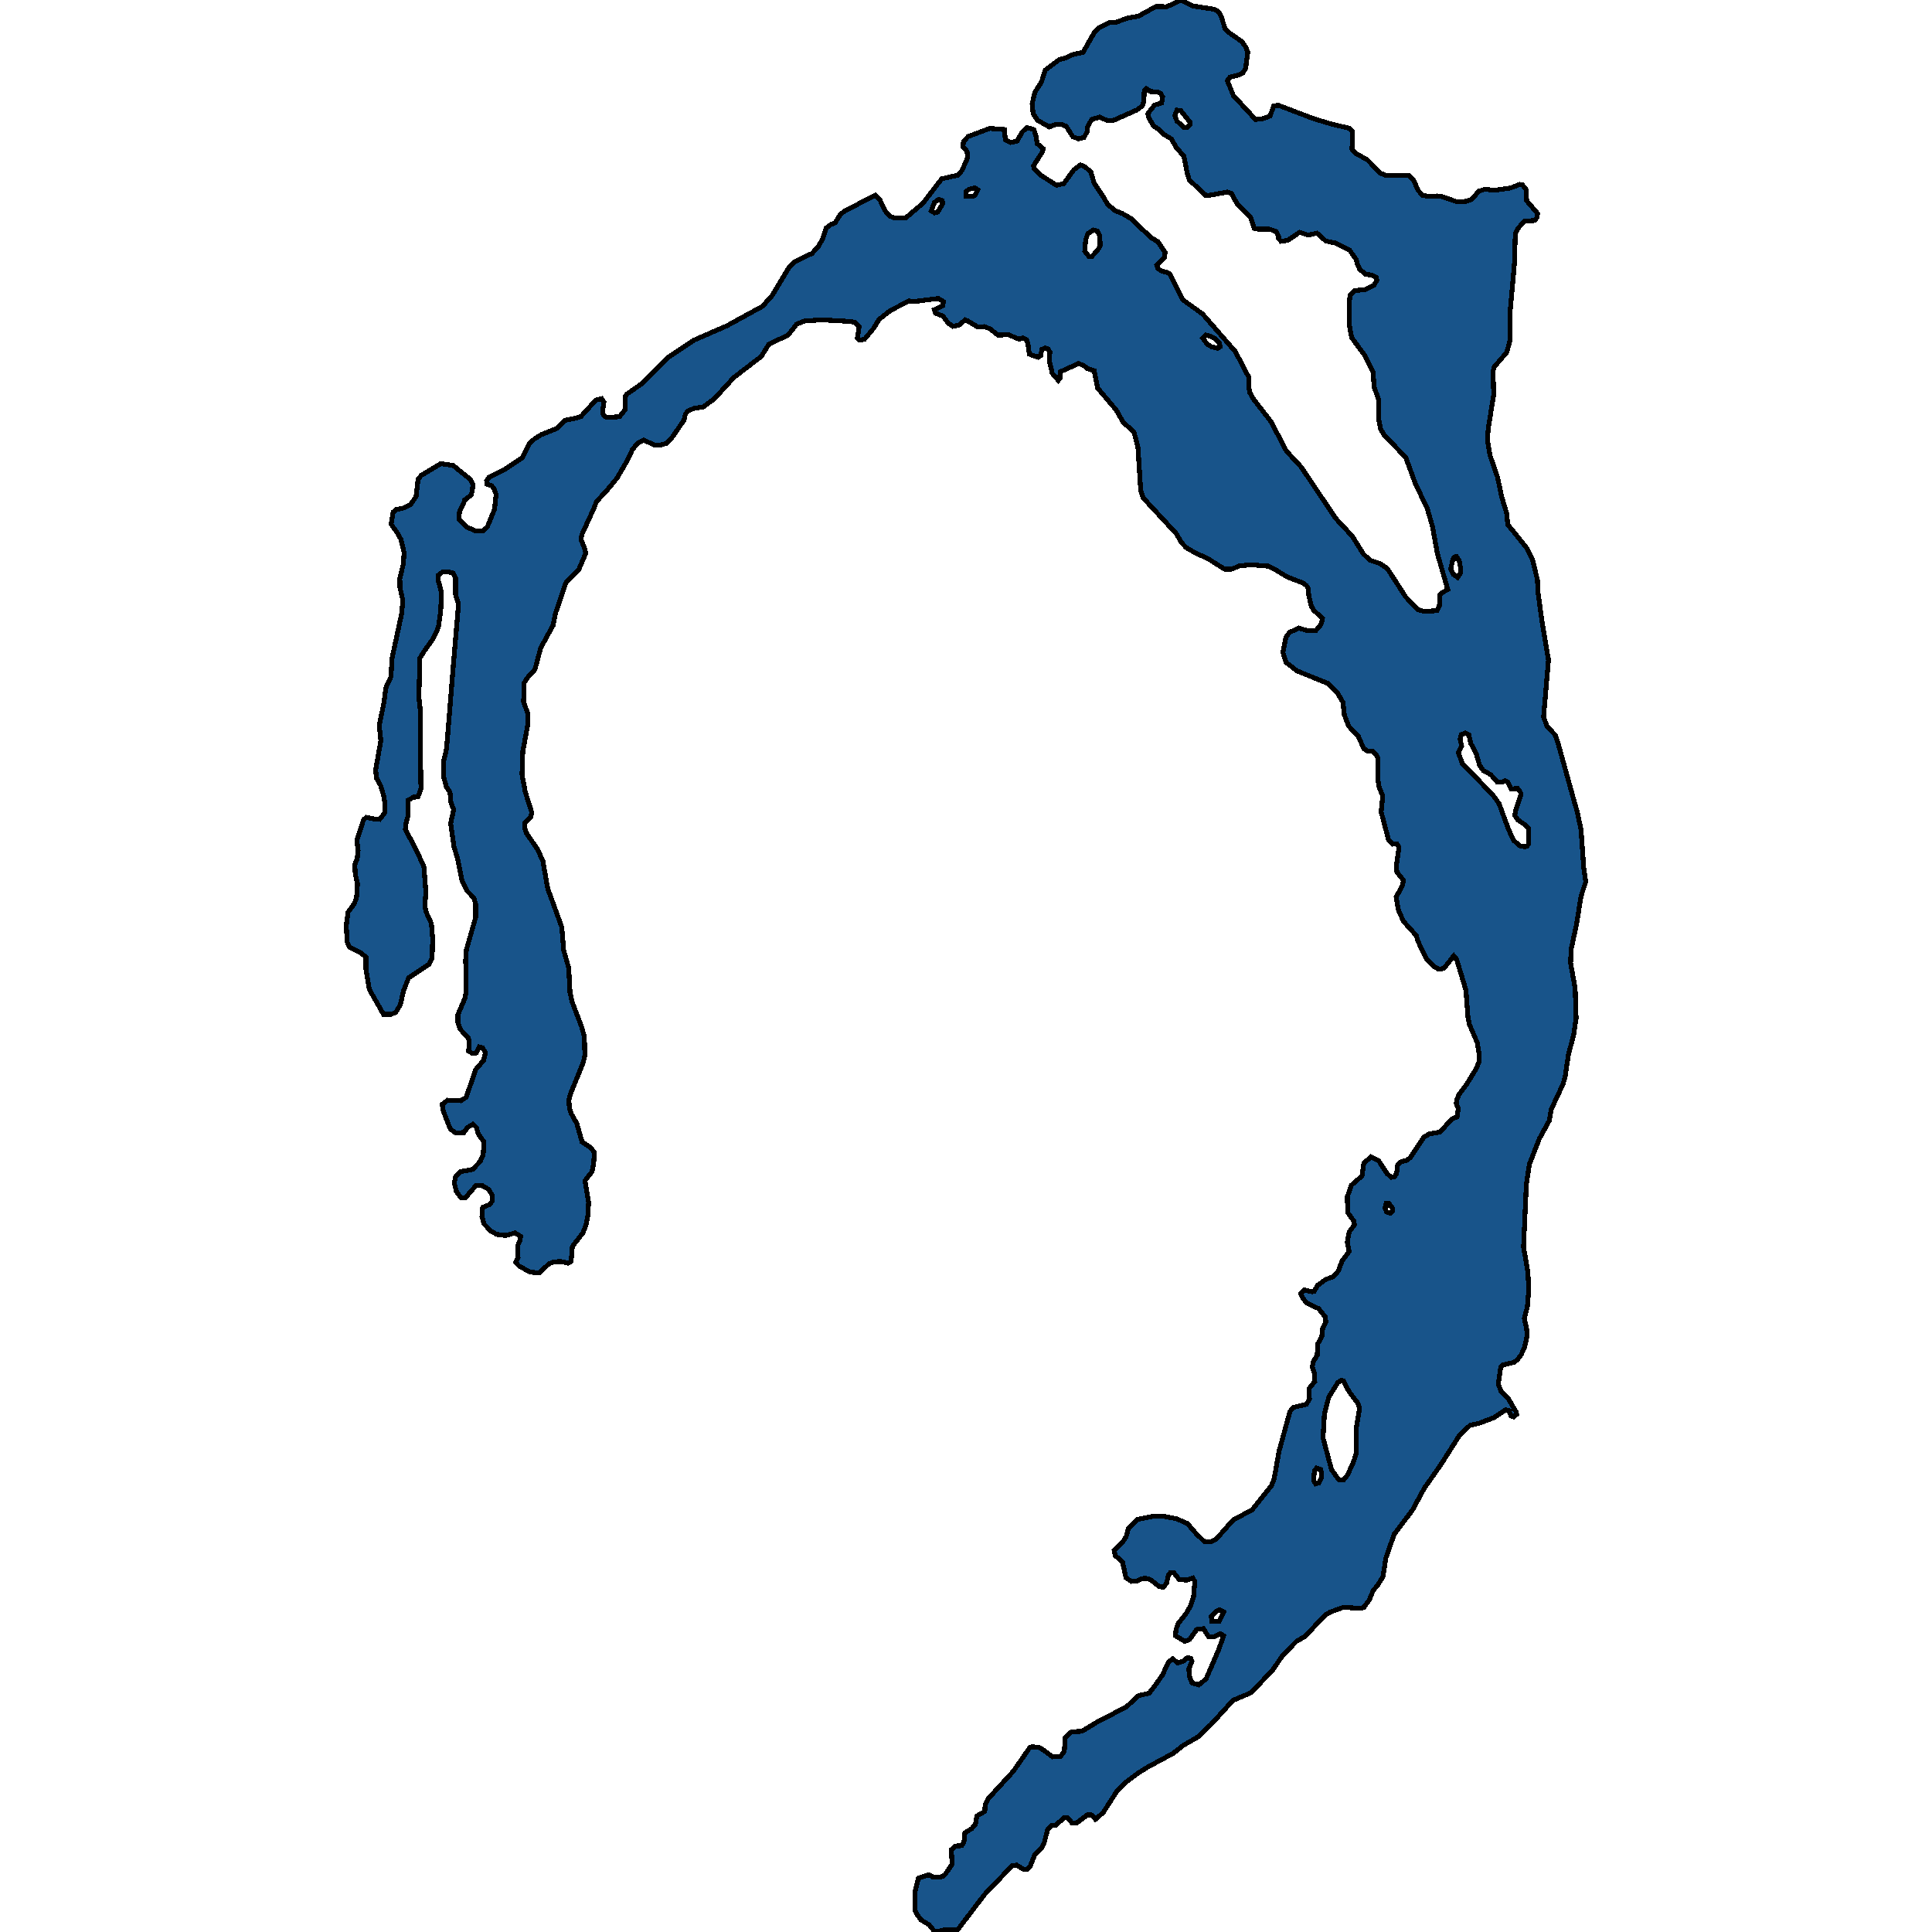 <svg xmlns="http://www.w3.org/2000/svg" width="400" height="400"><path d="m193.56 400-1.21-1.513-1.667-.99-.785-1.105-.425-.873-.032-3.783.686-2.852 2.158-.757.915.524h1.079l.785-.116.588-.408 1.471-2.153-.163-3.027.882-.756 1.275-.059.458-.756.196-1.92 1.439-.874.751-.931.295-1.688 1.634-.931.066-1.28.686-1.398 5.165-5.646 3.4-4.89.556-.174 1.635.233 2.55 1.863 1.634-.059.785-1.164.163-2.794 1.308-1.164 2.157-.116 3.073-1.863 6.146-3.202 2.518-2.328 2.157-.466 1.144-1.455 1.668-2.387 1.176-2.56.883-.758 1.079.874 1.177-.408.817-.699.72.175.228.582-.654 1.572.131 1.513.523 1.398 1.406.407 1.504-1.222 2.615-6.054 1.046-2.911-.686-.408-1.504.699-.916-.058-1.111-1.689-1.373.175-1.504 2.096-.98.35-1.93-1.165.164-1.397.458-1.165 1.536-1.92.981-1.689.621-1.921.262-3.144-.393-.698-1.144.407-1.667-.058-1.21-1.514h-.62l-.426.524-.36 1.63-.686.932-.883-.175-1.667-1.339-.686-.29-.785-.06-.686.176-.752.349-1.177.116-1.112-.757-.719-3.26-1.504-1.339-.229-1.106 1.864-1.805.62-.99.491-1.746 1.766-1.805 3.367-.698 2.354.058 2.419.466 2.288.99 1.864 2.153 1.634 1.572.98.059.72-.117.85-.524 3.4-3.842 3.988-2.155 3.956-4.948.588-1.514.981-5.59 2.288-8.326.752-.815 2.648-.64.621-1.107-.098-2.096 1.21-1.514-.098-1.688-.425-1.398.261-1.106.752-1.223.131-2.387.817-1.456.197-1.747.653-1.34-.163-1.047-1.34-1.69-2.518-1.222-.817-1.048-.36-.815.752-.757 1.668.349.36-.058.653-1.223 1.733-1.281 1.536-.524 1.079-1.223.785-2.097 1.438-1.921-.36-1.922.36-2.097 1.111-1.514-.163-.815-1.242-1.747-.066-3.261.85-2.388 2.19-1.922.36-2.62 1.471-1.282 1.635.815 1.733 2.621.85.757.686-.116.425-.7.229-1.805.588-.524 1.34-.407.687-.524 2.812-4.252 1.111-.64 2.256-.408 2.32-2.621 1.178-.524.261-1.69-.457-1.106.228-.99.425-.932 1.472-1.922 2.026-3.32.622-1.514-.033-1.69-.36-2.154-1.602-3.728-.327-1.515-.424-5.65-1.93-6.407-.588-.699-2.092 2.621-1.079.117-.784-.466-1.635-1.573-1.863-3.786-.295-1.107-2.68-2.97-1.079-2.447-.425-2.564 1.308-2.388.196-1.107-1.34-1.69-.131-1.28.555-3.846-.425-.699-.882.059-.883-.99-1.504-5.71.327-3.262-.784-1.981-.197-1.282.033-4.486-.49-.932-.654-.641-.915.058-.916-.524-1.111-2.564-1.994-2.097-.916-2.33-.294-2.622-1.111-1.923-1.962-1.981-6.473-2.622-2.223-1.748-.654-2.04.621-3.146.687-.99 1.929-.933 2.027.583 1.536-.058.915-.99.295-.583.163-.933-1.896-1.806-.425-.816-.523-2.272-.033-1.166-.425-.757-.719-.525-3.302-1.282-2.386-1.456-1.537-.758-3.53-.291-2.354.233-1.733.7h-1.34l-3.727-2.332-2.19-.932-2.092-1.224-1.047-1.107-.915-1.69-6.963-7.517-.49-1.515-.556-8.858-.818-3.205-2.288-2.099-1.373-2.447-3.89-4.604-.687-3.555-1.405-.467-.818-.64-1.013-.409-3.727 1.69-.065 1.283-.425.524-1.243-1.457-.588-2.564.098-1.865-.327-.583-.621-.233-.72.291-.228 1.282-.556.35-1.798-.641-.294-2.157-.262-.815-.751-.408-.818.29-2.157-.932-2.256.059-1.57-1.283-1.274-.466-1.242.117-2.125-1.282-.523-.234-1.308 1.108-1.275.233-.98-.7-1.047-1.398-1.57-.641-.228-.7 1.798-.874.065-.816-1.046-.641-4.969.64-1.046-.116-3.825 1.924-2.452 1.923-1.078 1.807-1.896 2.273-1.08.175-.392-.408.36-2.39-.915-.874-.72-.175-6.015-.35-3.661.234-1.602.64-1.798 2.274-3.988 1.923-1.57 2.506-5.688 4.371-4.054 4.43-2.255 1.631-2.027.35-1.112.525-.555.582-.295 1.283-2.517 3.671-1.177 1.166-1.242.35h-1.144l-2.289-1.05-1.21.641-1.11 1.34-1.112 2.332-2.06 3.555-1.961 2.389-2.321 2.506-.523 1.398-2.485 5.42-.196.932.785 1.981.228.933-1.47 3.438-2.649 2.68-2.125 6.235-.555 2.622-2.55 4.661-1.177 4.429-1.537 1.69-.719 1.106-.098 3.962.883 2.39-.033 2.388-1.013 5.418-.164 4.836.687 3.612 1.307 4.136-.163 1.049-1.275 1.165.033 1.165.327.99 2.255 3.263 1.144 2.447 1.014 5.767 2.91 7.98.392 4.777 1.046 3.67.261 5.067.425 1.923 1.994 5.242.556 1.98.098 3.96-.36 1.457-2.647 6.523-.295 1.165.099 1.63.425 1.282 1.111 1.98 1.079 3.786 1.83 1.223.752 1.048-.196 2.388-.327 1.514-1.438 1.864.752 4.484-.164 2.738-.392 1.98-.654 1.63-2.157 2.795-.262 3.087-.654.35-1.667-.35-1.406.175-.817.29-2.092 1.922-1.896-.174-2.256-1.281-.686-.7.49-1.047-.098-2.388.458-1.107.163-.873-1.144-.699-1.994.524-1.798-.233-1.243-.699-1.373-1.455-.457-1.515.163-1.921 1.406-.583.523-.64.098-1.107-.72-1.34-1.372-.815-1.308-.058-2.223 2.563h-.883l-.98-1.34-.425-1.747.294-1.398 1.013-.932 2.485-.465 1.569-1.631.621-1.398.164-2.679-1.145-1.572-.425-1.398-.686-.7-1.144.7-.785 1.048-1.667.058-1.112-.757-1.47-3.785-.23-1.34 1.145-.874 2.68.117 1.144-.7 1.995-5.765 1.634-1.922.36-1.573-.556-.99-.72-.175-.588 1.223-.751.117-.85-.466.13-2.097-.196-.64-1.667-1.806-.49-1.398v-1.631l1.47-3.437.262-1.398-.13-6.465.163-2.156 1.896-6.64v-2.855l-.36-1.223-1.405-1.456-1.046-2.097-.883-4.486-.785-2.563-.686-4.777.62-2.913-.555-1.457-.196-2.097-.752-1.165-.588-2.097-.033-2.913.654-2.855.327-3.845 1.046-13.052 1.111-13.051-.62-1.982v-3.38l-.491-1.048-1.046-.291-1.177.058-.85.64-.033 1.05.687 2.505-.164 3.904-.49 3.38-1.079 2.33-1.83 2.564-.916 1.457-.196 8.157.36 3.263-.099 3.67.164 11.944-.621 1.69-.883.058-1.112.582v3.088l-.49 1.748-.13 1.223 2.451 4.66 1.406 3.146.392 5.127-.196 3.087.229 1.049 1.111 2.446.262 3.03-.098 4.019-.654 1.398-4.217 2.795-1.079 2.738-.621 2.796-.98 1.631-1.014.408h-1.504l-2.942-5.184-.687-4.136-.032-2.563-1.243-.99-2.125-1.049-.49-1.048-.196-3.379.36-2.796 1.274-1.748.49-1.223.197-2.913-.458-2.038-.098-1.981.49-1.107.197-1.806-.262-2.039 1.406-4.37.588-.407 1.831.35.883.058 1.046-1.34.032-2.156-.261-1.514-.621-2.04-.817-1.456-.197-1.69 1.08-6.117-.328-3.088.981-4.894.392-2.971 1.046-2.273.23-3.845 1.993-9.265.23-2.738-.59-2.622-.032-1.865.752-3.088.13-2.273-.62-2.68-.687-1.282-1.373-1.923.425-2.506.654-.525 1.635-.35 1.307-.699 1.144-1.631.425-3.613.621-.758 4.054-2.447 2.55.35 3.662 2.971.457 1.05-.13 1.281-.262.874-1.373 1.05-.098.524-.883 1.69-.163 1.69 1.634 1.631 1.7.758 1.7.058.85-.816 1.504-3.67.327-3.09-.425-1.107-.49-.699-.981-.291-.066-.7.49-.757 3.106-1.515 3.76-2.506 1.471-2.914 1.144-1.05 1.34-.815 3.172-1.282 1.765-1.69 2.321-.466.98-.35 3.074-3.38 1.177-.292.49.7-.294 1.923.196.816.654.466 2.68-.175 1.112-1.398v-2.74l.458-.582 3.17-2.215 5.166-5.245 5.525-3.672 6.8-2.973 7.355-4.021 2.027-2.273 3.563-5.946 1.242-1.107 3.433-1.632 1.34-1.516.883-1.515.687-2.215 1.013-.758.817-.291 1.112-1.749.85-.7 6.407-3.322.916.933 1.111 2.331.915 1.05.916.408h2.419l3.563-3.032 3.89-5.07 3.368-.759.85-.99 1.177-2.682-.164-1.282-.85-.875.13-1.107.949-1.05 4.479-1.69 3.04.233.196 2.157 1.144.524 1.308-.291 1.013-1.865 1.014-.933 1.438.408.458 1.457.229 1.458 1.242 1.049-.229.758-1.765 2.74.065.582 1.308 1.341 3.367 2.157 1.504-.35 2.092-2.856 1.34-.991.949.35 1.242 1.107.654 2.274 1.994 2.972.817 1.458 1.537 1.282 1.47.583 1.799 1.05 4.25 4.021 1.34.758 1.504 2.273-.164 1.05-.948.99-.621.525.196.7.916.64.882.117.687.35 2.648 5.362 4.151 2.972 6.8 7.81 2.746 5.246.033 2.04.163 1.107.654 1.224 3.793 4.895 3.17 6.061 3.074 3.322 7.126 10.606 3.465 3.73 2.289 3.67 1.373 1.282 2.06.7 1.536 1.049 3.76 5.827 2.484 2.622 1.373.408 2.68-.175.458-1.049.098-2.156.393-.466 1.242-.7-2.158-7.458-1.013-5.594-1.079-3.73-2.452-5.128-1.994-5.42-4.544-4.72-.72-1.34-.293-1.69v-4.08l-.981-2.74-.229-3.088-1.863-3.672-2.583-3.497-.523-2.972.033-4.488.229-1.399.85-.874 2.19-.175 1.863-.933.589-1.049-.131-.583-.948-.466-1.275-.175-1.21-1.049-.555-1.166-.099-.757-1.405-1.982-2.975-1.516-1.994-.408-1.798-1.632-1.864.408-1.732-.583-2.518 1.69-1.34.176-.49-.525v-.408l-.556-1.108-1.34-.466h-2.354l-.785-.175-.752-2.215-2.876-2.973-1.112-2.04-.85-.291-3.792.7-.752-.059-3.335-3.148-.425-1.34-.686-3.556-1.57-1.807-1.045-1.807-1.471-.875-.981-.99-1.177-.759-1.014-1.69-.228-.875 1.405-1.807 1.471-.408.197-1.282-.393-.7-.523-.291-1.569-.117-.883-.583-.425.408-.098 2.274-.327.874-1.046.816-4.838 2.157-1.373.059-1.537-.7-1.667.466-.85 1.574-.13.991-.589 1.166-1.144.292-1.177-.408-1.373-2.157-.752-.35-1.308-.117-1.438.583-2.452-1.399-.915-1.34-.196-2.04.523-2.333 1.405-2.215.785-2.448 2.942-2.216 1.308-.291 1.406-.7 2.157-.466 2.452-4.314 1.013-.875 2.223-1.05.981.059 2.583-.933 2.157-.35 3.727-2.04 2.223.058L244.493 0l2.386 1.224 4.544.7.883.525.523.932.817 2.566.654.7 2.844 1.981.72 1.05.49 1.107-.458 3.323-.523.933-1.013.525-1.733.408-.523.7 1.242 3.09 4.577 4.954 1.308-.058 1.732-.641.752-2.099.981-.116 7.356 2.798 3.53 1.049 3.858.933.555.641-.065 3.672.752.875 2.386 1.282 2.714 2.798 1.308.525h4.609l.98.933.883 2.04.948 1.107 1.635.234 1.373-.117.948.117 3.236 1.107 1.831-.117 1.112-.35 1.536-1.748 1.275-.408 1.798.233 3.4-.466 1.994-.758.556.117.72.874.163 2.39 2.255 2.623-.13.874-.49.583-2.158.175-1.373 1.574-.458 1.049-.196 6.237-.948 10.608v5.362l-.621 2.273-2.681 3.147-.164.933.131 4.72-1.111 6.877-.196 2.448.555 3.264 1.57 4.545.784 3.846 1.079 3.555.229 2.33 3.988 4.954 1.112 2.214 1.046 4.312.098 2.39.817 6.001 1.373 8.158-1.013 11.827.719 1.923 1.732 1.864.654 2.04 3.498 12.584.294.932.85 3.961.556 7.806.425 3.03-.98 2.97-.916 5.768-1.144 5.3-.098 2.797.948 5.184.196 6.232-.523 3.495-1.079 4.077-.654 4.427-.457 1.63-2.42 5.184-.425 2.388-2.06 3.727-2.059 5.3-.62 4.077-.59 13.103.034.117.882 5.124.164 3.727-.295 3.378-.62 2.387.457 2.038.163 1.398-.555 2.445-.72 1.63-.784 1.049-.687.524-2.255.524-.49.407-.524 3.552.621 1.63 1.406 1.34 1.602 2.678.196.64-.686.525-.523-.233-.393-1.048-.686-.175-2.485 1.63-3.073 1.165-1.83.408-2.158 2.037-3.923 6.172-3.4 4.833-2.452 4.54-3.76 4.95-1.732 4.948-.588 3.843-1.08 1.746-.947 1.106-.785 1.921-1.144 1.572-.687.233-3.563-.233-2.713.99-1.014.582-4.184 4.424-1.864 1.106-2.91 3.027-1.993 2.911-4.446 4.657-3.727 1.572-4.511 4.947-2.648 2.562-3.204 1.862-2.06 1.63-5.296 2.852-2.125 1.34-2.32 1.745-1.864 1.863-2.844 4.423-1.602 1.397-.72-.873-.915-.058-2.255 1.688-.916.058-.98-1.106-.654-.058-1.798 1.572-.785.058-.915.931-.687 2.736-.392.814-1.537 1.514-.948 2.444-.555.582-.85.058-1.439-.873-.948.175-5.688 5.937-5.59 7.333h-2.844Zm87.187-103.966.752-4.483-.425-1.106-1.765-2.33-1.177-2.212-.392-.117-.72.408-1.895 3.028-.916 3.493-.294 4.95 1.765 6.637 1.537 2.096h.948l.817-.99 1.34-2.97.425-1.396Zm28.376-131.393 1.243 1.747 1.994 5.418 1.046 2.214 1.373 1.165.85.117.458-.058.392-.466-.033-3.263-.49-.582-1.667-1.166-.687-.932.196-1.048 1.112-3.321-.131-.466-.556-.757-1.373.116-.686-1.456-.556-.292-.556.292-1.144-.059-1.242-1.456-1.537-.816-.784-1.107-.752-2.563-1.112-2.04-.36-1.689-.784-.408-.785.35-.261.932.327 1.34-.687 1.398.818 2.272ZM225.466 53.106l.622-.058 1.111-1.166.556-.99-.033-2.04-.49-.992-.883-.233-1.144.758-.425 1.282-.196 2.332Zm19.615-26.755h.687l.62-.583.034-.408-1.93-2.449-.816-.116-.458 1.107.458 1.166Zm56.687 93.193.588-.874v-1.282l-.261-1.34-.523-.816-.425.058-.36.525-.425 1.98.523 1.108ZM252.11 72.107l.49-.291-.098-.7-.915-1.049-1.242-.524-.72-.175-.62.64.947 1.283.818.466Zm20.268 235.106.654-.175.458-.815.163-.931-.196-1.048-.882-.291-.425.582-.197 1.98ZM193.462 44.071l.686-.175.981-1.632-.033-.757-.752-.234-.882.642-.654 1.748Zm57.438 291.61 1.537-.057.915-1.921-.915-.408-.523.233-1.144 1.106Zm-49.56-294.99.589-.35.523-1.05-.654-.407-1.144.291-.687.525.066.932Zm86.567 210.506.425-.408-.098-.757-.621-.815h-.654l-.196.873.294.815Z" style="stroke:#000;fill:#18548a;shape-rendering:crispEdges;stroke-width:1px"/></svg>
